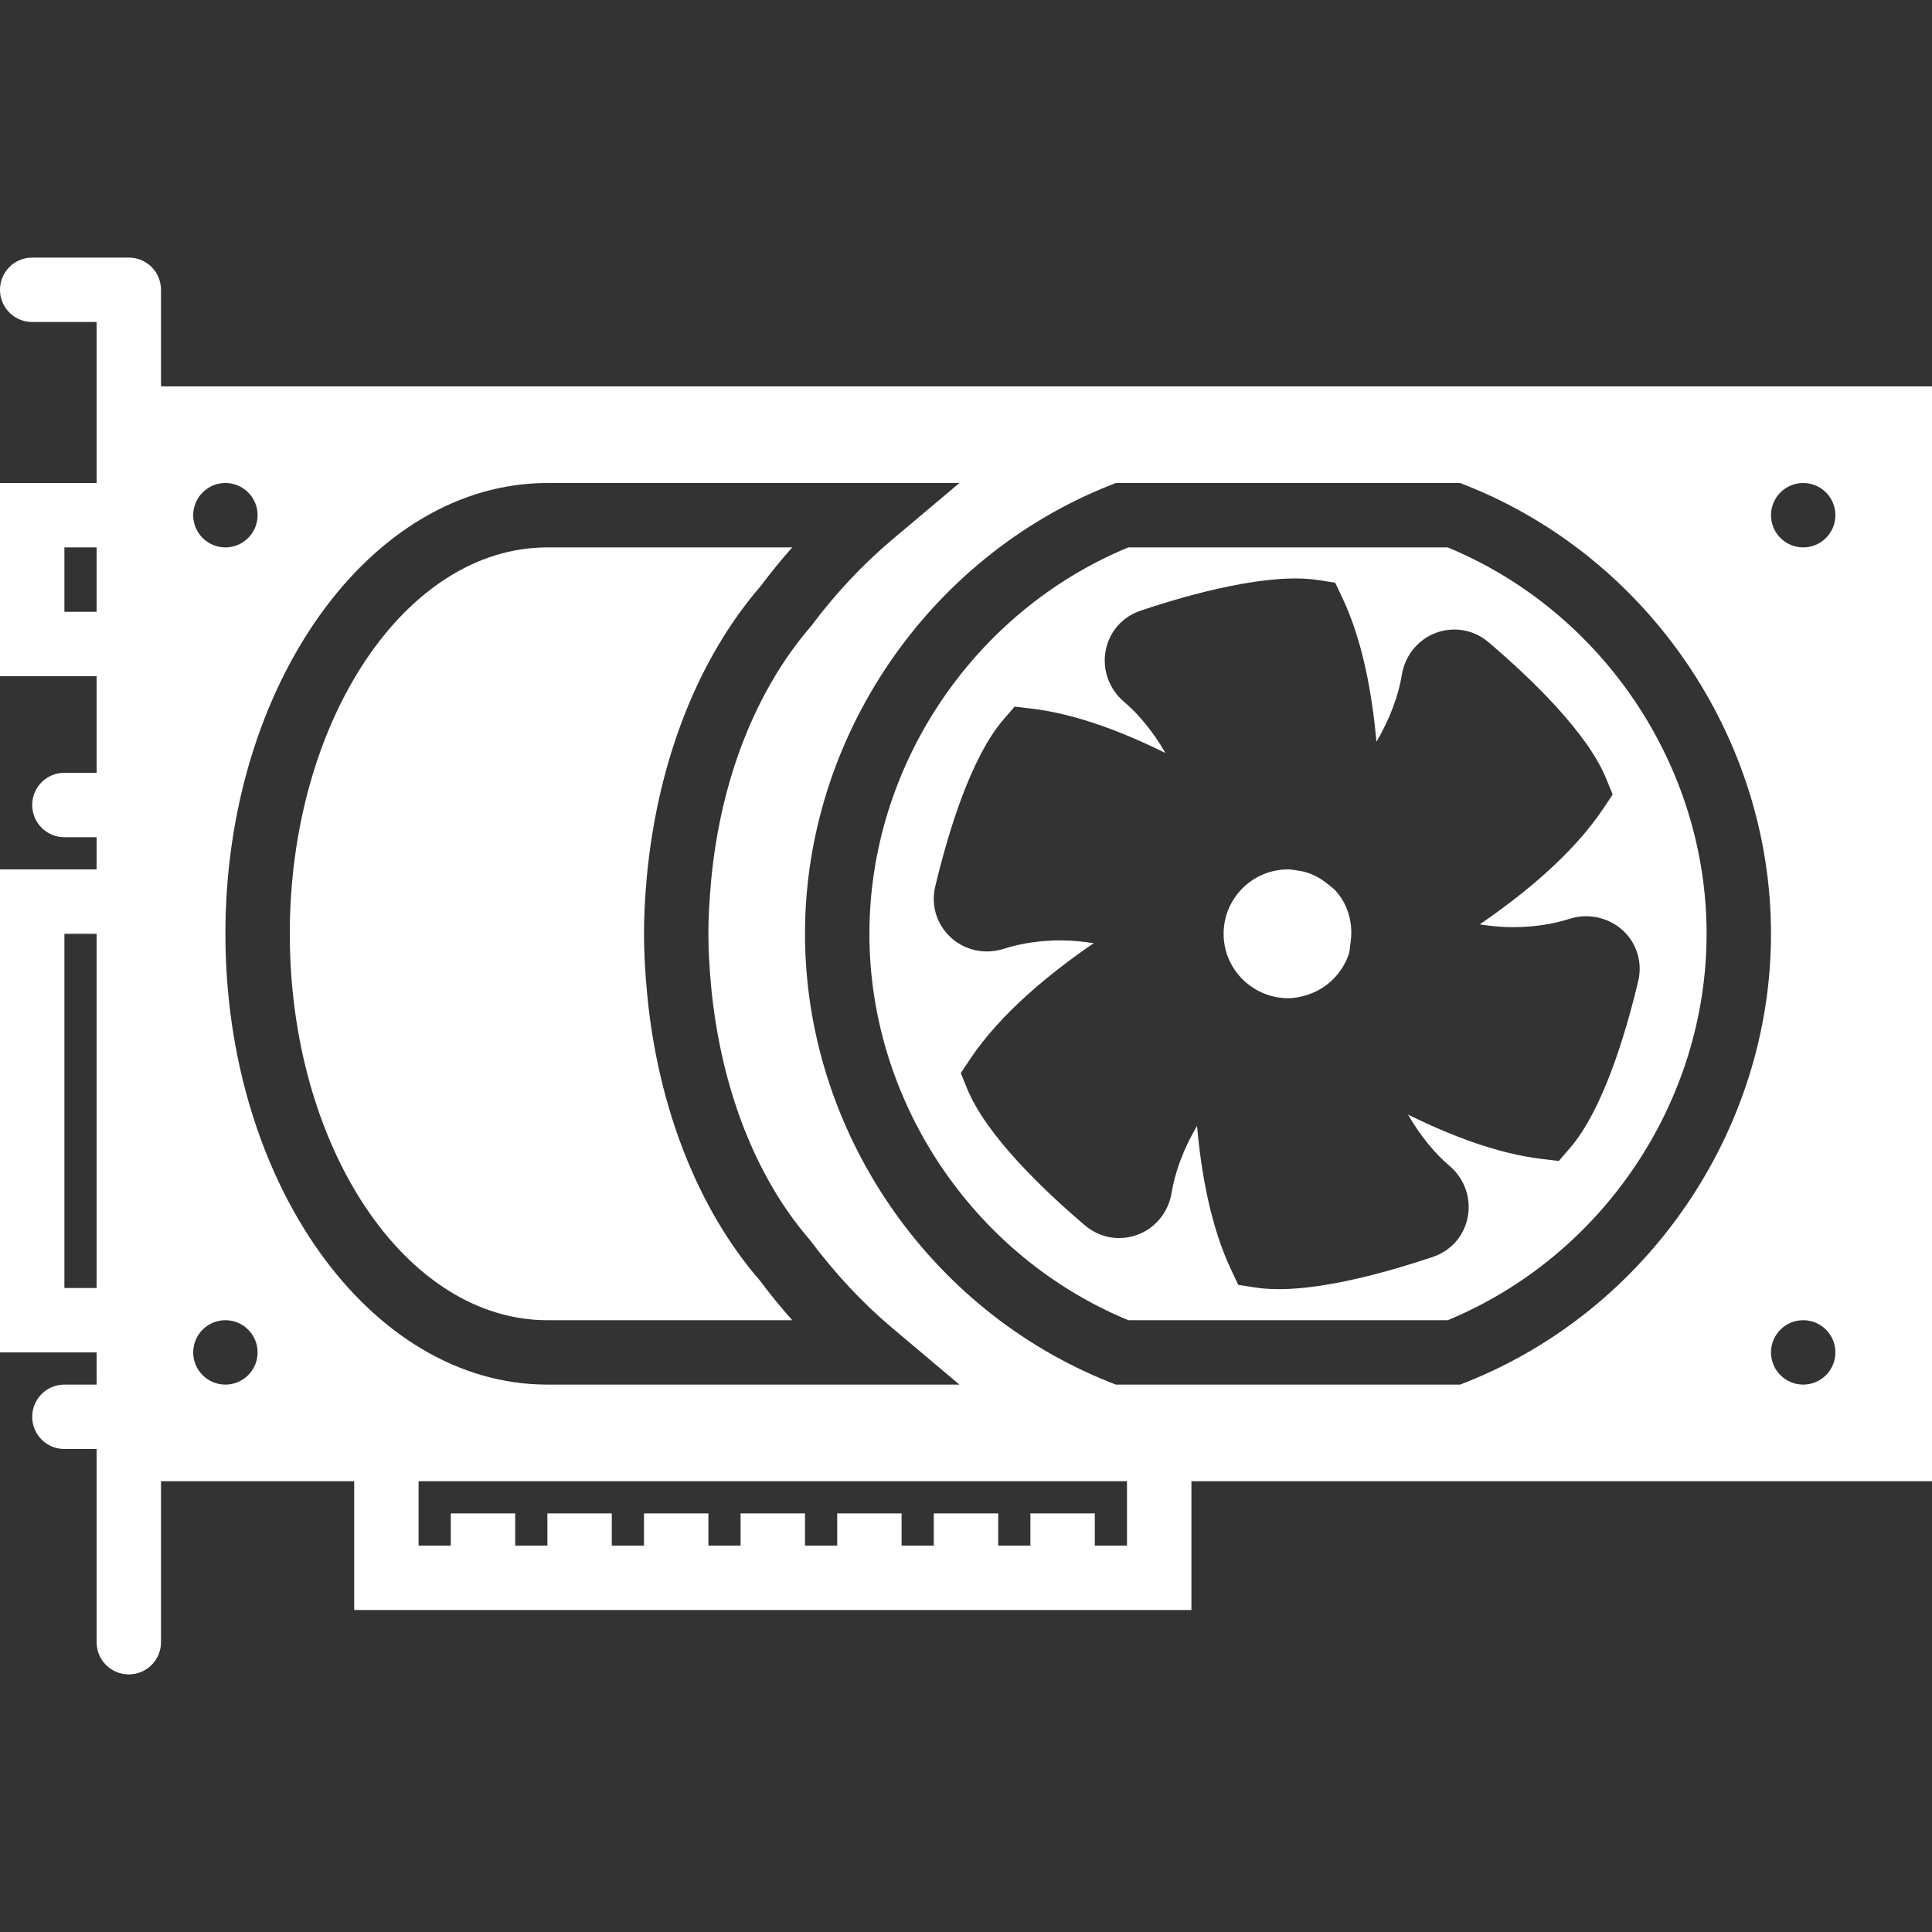 <!DOCTYPE svg PUBLIC "-//W3C//DTD SVG 1.1//EN" "http://www.w3.org/Graphics/SVG/1.1/DTD/svg11.dtd">
<!-- Uploaded to: SVG Repo, www.svgrepo.com, Transformed by: SVG Repo Mixer Tools -->
<svg fill="#ffffff" height="64px" width="64px" version="1.1" id="Capa_1" xmlns="http://www.w3.org/2000/svg" xmlns:xlink="http://www.w3.org/1999/xlink" viewBox="0 0 60 60" xml:space="preserve">
<rect x="0" y="0" width="60" height="60" fill="#333333" stroke="none"/>
<g id="SVGRepo_bgCarrier" stroke-width="0"/>
<g id="SVGRepo_tracerCarrier" stroke-linecap="round" stroke-linejoin="round"/>
<g id="SVGRepo_iconCarrier"> <g> <path d="M24.604,41c-0.353-0.396-0.692-0.813-1.017-1.247c-1.9-2.188-3.155-5.362-3.489-8.88C20.028,30.118,20,29.548,20,29 s0.028-1.118,0.09-1.794c0.343-3.597,1.598-6.771,3.543-9.016c0.304-0.407,0.629-0.806,0.971-1.19H17c-4.411,0-8,5.383-8,12 s3.589,12,8,12H24.604z"/> <path d="M41.735,28.024c-0.079-0.15-0.185-0.283-0.299-0.408l-0.26-0.206c-0.153-0.122-0.326-0.215-0.506-0.285 c-0.031-0.011-0.062-0.019-0.093-0.029c-0.107-0.036-0.218-0.052-0.329-0.07C40.166,27.015,40.085,27,40,27c-1.103,0-2,0.897-2,2 c0,0.957,0.677,1.758,1.577,1.953c0.013,0.003,0.026,0.006,0.038,0.008C39.74,30.986,39.868,31,40,31 c0.205,0,0.399-0.04,0.585-0.097l0.08-0.029c0.584-0.207,1.022-0.669,1.218-1.228c0.007-0.021,0.013-0.042,0.02-0.063l0.047-0.361 c0.054-0.418-0.025-0.83-0.209-1.187C41.739,28.032,41.737,28.028,41.735,28.024z"/> <path d="M44.96,17h-9.92C30.224,18.993,27,23.791,27,29s3.224,10.007,8.04,12h9.92C49.776,39.007,53,34.209,53,29 S49.776,18.993,44.96,17z M48.758,35.652l-0.347,0.403l-0.528-0.063c-1.399-0.165-2.881-0.746-4.156-1.379 c0.386,0.672,0.848,1.222,1.286,1.591c0.464,0.392,0.683,1.001,0.569,1.591c-0.111,0.586-0.518,1.05-1.085,1.24 c-1.361,0.457-3.296,1.001-4.778,1.001c-0.263,0-0.511-0.017-0.738-0.052l-0.525-0.081l-0.227-0.48 c-0.63-1.334-0.924-2.989-1.054-4.458c-0.431,0.727-0.691,1.467-0.789,2.076c-0.131,0.815-0.817,1.408-1.634,1.408h-0.001 c-0.385,0-0.76-0.14-1.057-0.394c-1.345-1.146-3.07-2.811-3.655-4.238l-0.201-0.492l0.295-0.442 c0.948-1.42,2.497-2.677,3.833-3.591c-0.339-0.054-0.682-0.087-1.029-0.087c-0.627,0-1.237,0.091-1.765,0.261 c-0.169,0.055-0.345,0.082-0.521,0.082c-0.512,0-0.986-0.229-1.303-0.629c-0.31-0.393-0.42-0.899-0.303-1.39 c0.411-1.721,1.113-4.015,2.118-5.182l0.347-0.403l0.528,0.063c1.399,0.165,2.881,0.746,4.156,1.379 c-0.386-0.672-0.848-1.222-1.286-1.591c-0.464-0.392-0.683-1.002-0.57-1.592c0.112-0.586,0.519-1.049,1.087-1.239 c1.6-0.538,4-1.186,5.516-0.949l0.525,0.081l0.227,0.48c0.63,1.335,0.923,2.99,1.053,4.459c0.432-0.728,0.691-1.467,0.789-2.076 c0.132-0.817,0.819-1.409,1.635-1.409c0.385,0,0.76,0.14,1.057,0.394c1.346,1.146,3.072,2.813,3.655,4.238l0.201,0.492 l-0.295,0.442c-0.948,1.42-2.496,2.677-3.833,3.591c0.339,0.054,0.683,0.087,1.029,0.087c0.627,0,1.236-0.09,1.764-0.26 c0.659-0.213,1.399,0.01,1.825,0.547c0.31,0.393,0.42,0.899,0.303,1.39C50.465,32.191,49.763,34.485,48.758,35.652z"/> <path d="M5,12V9c0-0.553-0.447-1-1-1H1C0.447,8,0,8.447,0,9s0.447,1,1,1h2v2v3H0v6h3v3H2c-0.553,0-1,0.447-1,1s0.447,1,1,1h1v1H0 v15h3v1H2c-0.553,0-1,0.447-1,1s0.447,1,1,1h1v1v5c0,0.553,0.447,1,1,1s1-0.447,1-1v-5h6v4h26v-4h23V12H5z M3,40H2V29h1V40z M3,19 H2v-2h1V19z M7,15c0.552,0,1,0.448,1,1s-0.448,1-1,1s-1-0.448-1-1S6.448,15,7,15z M7,43c-0.552,0-1-0.448-1-1s0.448-1,1-1 s1,0.448,1,1S7.552,43,7,43z M7,29c0-7.72,4.486-14,10-14h12.796l-2.095,1.765c-0.91,0.767-1.755,1.668-2.512,2.68 c-1.72,1.989-2.805,4.765-3.101,7.872C22.026,28.002,22,28.514,22,29s0.026,0.998,0.082,1.612c0.303,3.179,1.388,5.954,3.063,7.887 c0.802,1.068,1.646,1.97,2.557,2.736L29.796,43H17C11.486,43,7,36.72,7,29z M35,48h-1v-1h-2v1h-1v-1h-2v1h-1v-1h-2v1h-1v-1h-2v1h-1 v-1h-2v1h-1v-1h-2v1h-1v-1h-2v1h-1v-2h22V48z M45.523,42.93L45.346,43H34.654l-0.178-0.07C28.809,40.682,25,35.084,25,29 s3.809-11.682,9.477-13.93L34.654,15h10.691l0.178,0.07C51.191,17.318,55,22.916,55,29S51.191,40.682,45.523,42.93z M56,43 c-0.552,0-1-0.448-1-1s0.448-1,1-1s1,0.448,1,1S56.552,43,56,43z M56,17c-0.552,0-1-0.448-1-1s0.448-1,1-1s1,0.448,1,1 S56.552,17,56,17z"/> </g> </g>
</svg>